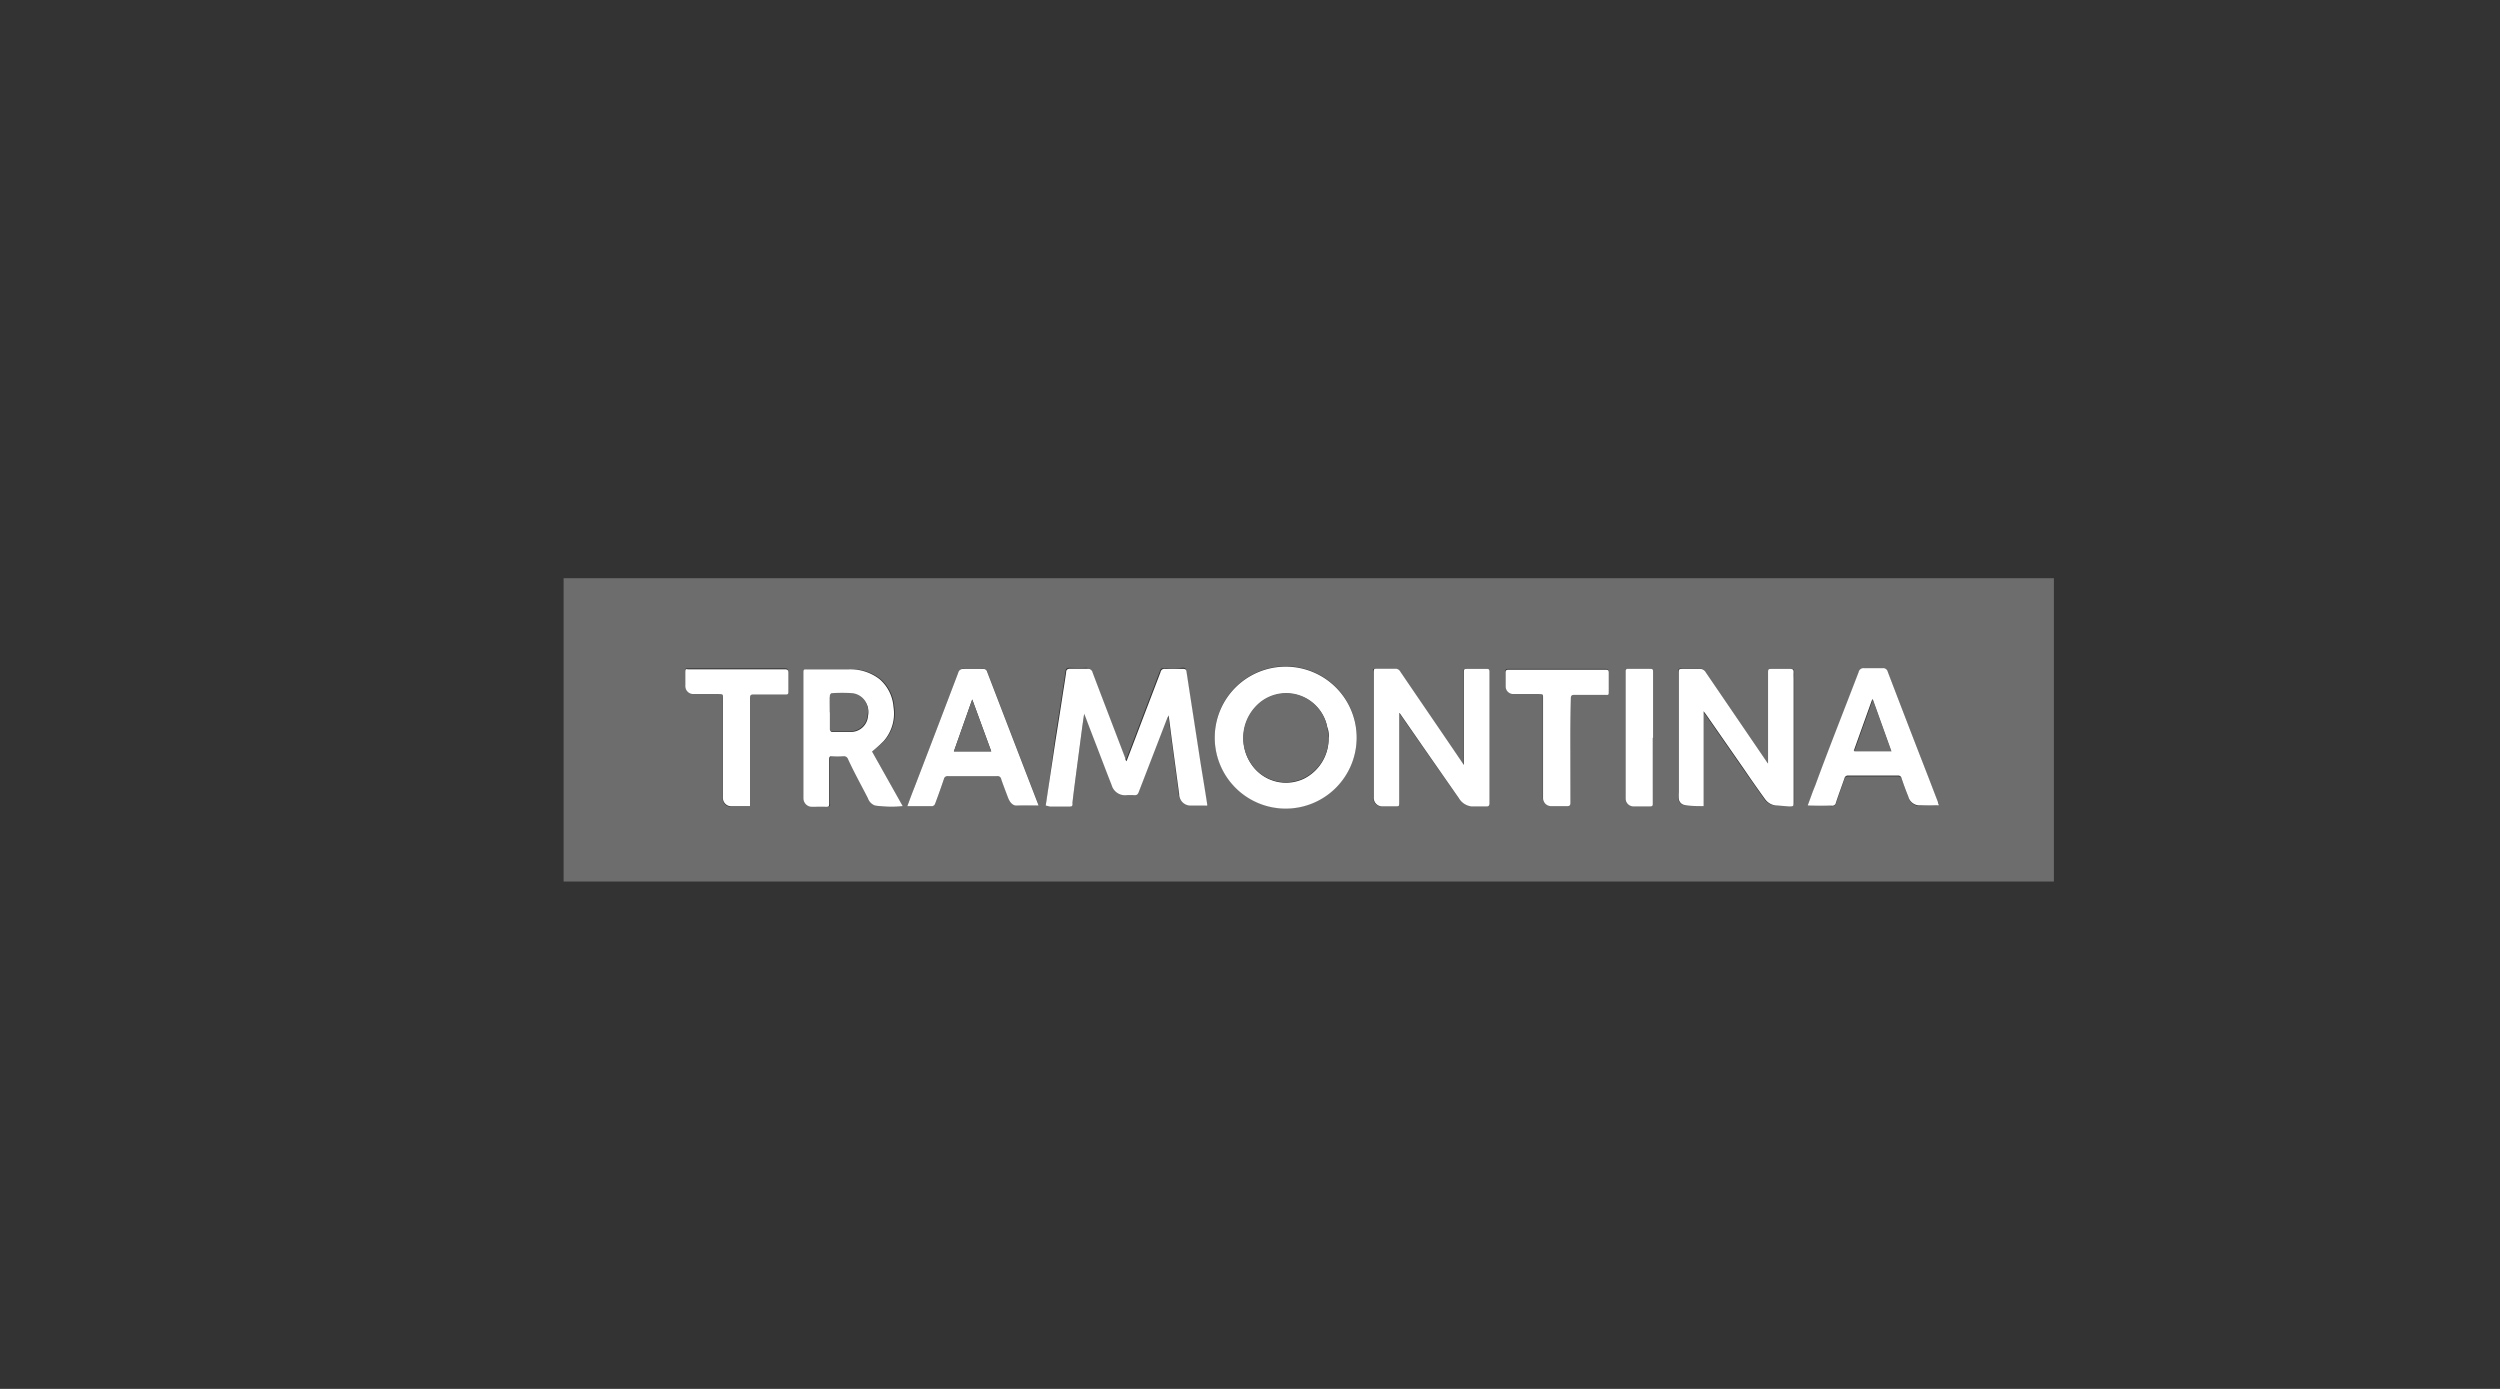 <svg xmlns="http://www.w3.org/2000/svg" id="Capa_1" viewBox="0 0 180 100"><rect x="0" y="0" width="180" height="100" fill="#333333" stroke="none"/><defs><style>.cls-1{fill:#6e6d6d;}.cls-2{fill:#fff;}</style></defs><title>MARCAS</title><path class="cls-1" d="M40.58,63.47V41.63h107.3V63.47ZM75.29,58l.31,0h1.3c.3,0,.29,0,.33-.3.08-.69.17-1.38.26-2.07l.45-3.42.13-.9a.62.62,0,0,0,.06.15c.27.72.55,1.45.83,2.17.36.94.72,1.89,1.09,2.83a1,1,0,0,0,1.08.72,4.51,4.51,0,0,1,.52,0c.2,0,.29-.05.36-.25l2-5.31c0-.06,0-.11.09-.2.08.6.15,1.14.22,1.69l.54,4a.82.82,0,0,0,.86.83c.35,0,.7,0,1,0a1.24,1.24,0,0,0,.16,0v-.1c-.16-1-.33-2-.49-3.05-.33-2.17-.67-4.33-1-6.5,0-.22-.13-.24-.44-.19a4.1,4.1,0,0,1-1,0c-.27,0-.37,0-.44.22-.6,1.58-1.21,3.16-1.81,4.75l-.64,1.67c0-.1-.07-.16-.09-.22-.78-2.05-1.57-4.1-2.35-6.16a.44.44,0,0,0-.42-.28,11.61,11.61,0,0,1-1.18,0c-.22,0-.29.08-.31.28-.07.5-.15,1-.23,1.49-.17,1.13-.35,2.25-.53,3.38L75.45,57C75.4,57.32,75.35,57.66,75.29,58Zm22.39-4.93a5.11,5.11,0,1,0-5.13,5.12A5.1,5.1,0,0,0,97.68,53.11ZM127.3,55l0,0a.91.91,0,0,0-.11-.16l-4.41-6.47a.47.47,0,0,0-.44-.24c-.39,0-.77,0-1.15,0s-.35,0-.35.35v8.57a3.11,3.11,0,0,0,0,.43.51.51,0,0,0,.42.49c.45,0,.9,0,1.37.08V51.25l.16.21,2.78,4c.49.71,1,1.42,1.48,2.11A1.1,1.1,0,0,0,128,58l.84,0c.34,0,.34,0,.34-.34V48.91c0-.16,0-.33,0-.5s0-.26-.25-.25c-.41,0-.83,0-1.25,0s-.34,0-.34.33V55Zm-26.56-3.66h0l1.68,2.41L105,57.43a1.22,1.22,0,0,0,.91.6c.36,0,.71,0,1.07,0,.17,0,.23-.05.23-.23V48.38c0-.18-.07-.23-.24-.22h-1.29c-.3,0-.31,0-.31.29v6.64l-.11-.16c-1.49-2.19-3-4.38-4.48-6.58a.38.38,0,0,0-.37-.19c-.42,0-.84,0-1.26,0s-.27,0-.27.28v9a.61.61,0,0,0,.62.63l.92,0c.29,0,.29,0,.29-.3V51.34ZM62.79,54.11a10.55,10.55,0,0,0,.91-.79,3,3,0,0,0,.69-2.44,2.93,2.93,0,0,0-1-2,3.46,3.46,0,0,0-2.19-.71h-3c-.29,0-.29,0-.29.29v9a.61.61,0,0,0,.6.61c.34,0,.68,0,1,0s.25-.06.25-.26c0-1,0-2.1,0-3.14,0-.2.07-.25.27-.24a4.69,4.69,0,0,0,.75,0,.31.31,0,0,1,.34.21c.47.94.95,1.87,1.43,2.81A.86.86,0,0,0,63,58a8.6,8.6,0,0,0,2,.08Zm12,3.91-.06-.19q-1.83-4.74-3.65-9.48c-.07-.17-.17-.21-.37-.19a7.94,7.94,0,0,1-1.29,0,.35.35,0,0,0-.42.26q-1.56,4.11-3.14,8.22c-.18.45-.35.91-.52,1.38l.13,0q.84,0,1.68,0a.27.27,0,0,0,.19-.17q.33-.89.63-1.77a.27.27,0,0,1,.31-.22h3.5a.27.27,0,0,1,.32.23c.15.44.31.87.48,1.3s.29.57.62.59C73.7,58.05,74.23,58,74.78,58Zm55.37,0a1.2,1.2,0,0,0,.38,0,2.77,2.77,0,0,1,1.11,0c.36.07.47,0,.55-.2.19-.58.41-1.16.61-1.74.07-.2.16-.17.5-.18,1,0,2.1,0,3.11,0,.32,0,.43,0,.5.17.15.45.31.89.49,1.33a.85.85,0,0,0,1,.62,3.65,3.65,0,0,1,1,0,.51.51,0,0,0,.2,0c0-.09-.05-.17-.08-.25-.26-.66-.51-1.32-.77-2q-1.42-3.68-2.84-7.37c-.08-.22-.19-.27-.44-.25a6,6,0,0,1-1.2,0c-.27,0-.38.05-.46.27-1,2.73-2.09,5.46-3.13,8.18C130.51,57.07,130.34,57.54,130.15,58Zm-17.08-4c0-1.27,0-2.53,0-3.79,0-.21.06-.26.26-.26h2.14c.33,0,.33,0,.33-.34s0-.83,0-1.25c0-.17-.05-.22-.22-.22h-7c-.15,0-.21.05-.21.2,0,.34,0,.69,0,1a.56.56,0,0,0,.57.55l1.82,0c.31,0,.31,0,.31.3V57c0,.16,0,.31,0,.46a.57.57,0,0,0,.59.56c.38,0,.76,0,1.13,0,.19,0,.25-.06.25-.25C113.06,56.55,113.07,55.28,113.07,54ZM54,58.05v-.3q0-3.77,0-7.52c0-.21.07-.26.26-.26h2.25c.21,0,.26-.08.21-.4a3.09,3.09,0,0,1,0-1c.06-.37,0-.46-.23-.45H49.55c-.17,0-.24,0-.23.22s0,.63,0,.94a.58.58,0,0,0,.6.62c.6,0,1.2,0,1.8,0,.31,0,.31,0,.31.32V57c0,.17,0,.35,0,.52a.6.6,0,0,0,.57.57H54Zm65-4.93V48.39c0-.14,0-.27-.27-.22a4.47,4.47,0,0,1-1.46,0c-.18,0-.25,0-.25.15s0,.16,0,.23v8.27q0,.32,0,.63a.57.57,0,0,0,.59.58c.37,0,.75,0,1.12,0,.2,0,.25-.06.25-.25C119,56.25,119,54.68,119,53.12Z"></path><path class="cls-2" d="M75.29,58c.06-.38.11-.72.16-1.06L76,53.3c.18-1.13.36-2.25.53-3.38.08-.5.16-1,.23-1.49,0-.2.09-.29.31-.28q.6,0,1.2,0a.35.35,0,0,1,.4.28c.78,2.06,1.57,4.11,2.35,6.16,0,.06,0,.12.09.22l.64-1.67c.6-1.59,1.21-3.17,1.81-4.75a.28.28,0,0,1,.33-.23c.43,0,.87,0,1.3,0,.15,0,.22.05.24.21.33,2.17.67,4.33,1,6.5.16,1,.33,2,.49,3.05V58a1.24,1.24,0,0,1-.16,0c-.35,0-.7,0-1,0a.82.82,0,0,1-.86-.83l-.54-4c-.07-.55-.14-1.09-.22-1.69,0,.09-.07.14-.09.2L82,57c-.07.2-.16.27-.36.25a4.51,4.51,0,0,0-.52,0,1,1,0,0,1-1.08-.72c-.37-.94-.73-1.89-1.09-2.83-.28-.72-.56-1.45-.83-2.17a.62.62,0,0,1-.06-.15l-.13.9-.45,3.42c-.09.69-.18,1.38-.26,2.07,0,.3,0,.3-.33.3H75.6Z"></path><path class="cls-2" d="M97.68,53.11A5.11,5.11,0,1,1,92.6,48,5.11,5.11,0,0,1,97.68,53.11Zm-2,0c0-.2,0-.47-.11-.73a3,3,0,0,0-4.75-1.84,3.31,3.31,0,0,0-.67,4.56,3,3,0,0,0,3.79.94A3.23,3.23,0,0,0,95.66,53.06Z"></path><path class="cls-2" d="M127.3,55V48.49c0-.33,0-.33.34-.33s.84,0,1.25,0c.2,0,.26.07.25.25s0,.34,0,.5v8.81c0,.34,0,.34-.34.34L128,58a1.1,1.1,0,0,1-.92-.47c-.5-.69-1-1.4-1.48-2.11l-2.78-4-.16-.21v6.83c-.47,0-.92,0-1.37-.08a.51.51,0,0,1-.42-.49,3.11,3.11,0,0,1,0-.43V48.51c0-.35,0-.35.35-.35s.76,0,1.15,0a.47.47,0,0,1,.44.24l4.41,6.47.11.15Z"></path><path class="cls-2" d="M100.74,51.34v6.42c0,.3,0,.3-.29.3l-.92,0a.61.61,0,0,1-.62-.63v-9c0-.28,0-.28.27-.28s.84,0,1.26,0a.38.38,0,0,1,.37.19c1.49,2.2,3,4.39,4.48,6.58l.11.16V48.45c0-.29,0-.29.31-.29H107c.17,0,.24,0,.24.22v9.45c0,.18-.06.24-.23.23-.36,0-.71,0-1.07,0a1.22,1.22,0,0,1-.91-.6l-2.57-3.69-1.67-2.41Z"></path><path class="cls-2" d="M62.79,54.11,65,58.05A8.6,8.6,0,0,1,63,58a.86.86,0,0,1-.51-.53c-.48-.94-1-1.87-1.43-2.81a.31.31,0,0,0-.34-.21,5.08,5.08,0,0,1-.78,0c-.18,0-.24,0-.24.24,0,1,0,2.09,0,3.14,0,.2,0,.27-.25.26s-.69,0-1,0a.61.61,0,0,1-.6-.61v-9c0-.29,0-.29.29-.29h3a3.46,3.46,0,0,1,2.19.71,2.93,2.93,0,0,1,1,2,3,3,0,0,1-.69,2.44A10.55,10.55,0,0,1,62.79,54.11Zm-3-2.82V52.5c0,.15,0,.2.19.2h1.21a1.24,1.24,0,0,0,1.31-1.17A1.27,1.27,0,0,0,61.39,50a11,11,0,0,0-1.52,0s-.11.11-.12.17C59.74,50.48,59.75,50.88,59.75,51.29Z"></path><path class="cls-2" d="M74.78,58c-.55,0-1.08,0-1.59,0-.33,0-.51-.3-.62-.59s-.33-.86-.48-1.3a.27.27,0,0,0-.32-.23h-3.5a.27.27,0,0,0-.31.22q-.3.89-.63,1.77a.27.27,0,0,1-.19.17q-.84,0-1.68,0l-.13,0c.17-.47.34-.93.52-1.38q1.58-4.11,3.14-8.22a.34.34,0,0,1,.38-.27c.47,0,.93,0,1.4,0a.26.26,0,0,1,.3.19q1.82,4.74,3.65,9.48ZM71.37,54.1,70,50.36,68.68,54.1Z"></path><path class="cls-2" d="M130.15,58c.19-.5.36-1,.54-1.43,1-2.72,2.09-5.45,3.13-8.18a.36.36,0,0,1,.4-.28q.66,0,1.32,0a.34.34,0,0,1,.38.26q1.41,3.69,2.84,7.37c.26.67.51,1.33.77,2,0,.08.05.16.08.25a.74.74,0,0,1-.18,0l-1.19,0a.85.85,0,0,1-.84-.63c-.18-.44-.34-.88-.49-1.33a.24.24,0,0,0-.27-.19h-3.56a.25.25,0,0,0-.28.2c-.2.58-.42,1.16-.61,1.74a.27.27,0,0,1-.31.23c-.5,0-1,0-1.49,0Zm6-3.94-1.34-3.74-1.34,3.74Z"></path><path class="cls-2" d="M113.07,54c0,1.26,0,2.53,0,3.79,0,.19-.06.26-.25.25-.37,0-.75,0-1.13,0a.57.57,0,0,1-.59-.56c0-.15,0-.3,0-.46V50.27c0-.3,0-.29-.31-.3l-1.82,0a.56.56,0,0,1-.57-.55c0-.34,0-.69,0-1,0-.15.06-.2.21-.2h7c.17,0,.22.05.22.22,0,.42,0,.84,0,1.25s0,.34-.33.34h-2.14c-.2,0-.26.05-.26.26C113.07,51.49,113.07,52.75,113.07,54Z"></path><path class="cls-2" d="M54,58.05H52.62a.6.6,0,0,1-.57-.57c0-.17,0-.35,0-.52V50.29c0-.32,0-.31-.31-.32-.6,0-1.2,0-1.8,0a.58.58,0,0,1-.6-.62c0-.31,0-.63,0-.94s.06-.22.23-.22h6.93c.19,0,.26.05.26.24,0,.45,0,.9,0,1.35,0,.17,0,.23-.22.22H54.26c-.19,0-.26.05-.26.26q0,3.75,0,7.52Z"></path><path class="cls-2" d="M119,53.12c0,1.56,0,3.13,0,4.69,0,.19,0,.26-.25.25-.37,0-.75,0-1.12,0a.57.57,0,0,1-.59-.58q0-.31,0-.63V48.55c0-.07,0-.15,0-.23a.14.14,0,0,1,.16-.16h1.66c.17,0,.16.11.16.23v4.73Z"></path><path class="cls-1" d="M95.66,53.06A3.23,3.23,0,0,1,93.92,56a3,3,0,0,1-3.79-.94,3.31,3.31,0,0,1,.67-4.56,3,3,0,0,1,4.75,1.84C95.61,52.59,95.63,52.86,95.66,53.06Z"></path><path class="cls-1" d="M59.75,51.29c0-.41,0-.81,0-1.21,0-.06.08-.17.12-.17a11,11,0,0,1,1.52,0,1.27,1.27,0,0,1,1.07,1.57,1.24,1.24,0,0,1-1.31,1.17H59.94c-.15,0-.2-.05-.19-.2Z"></path><path class="cls-1" d="M71.37,54.1H68.68L70,50.36Z"></path><path class="cls-1" d="M136.19,54.1h-2.68l1.34-3.74Z"></path></svg>